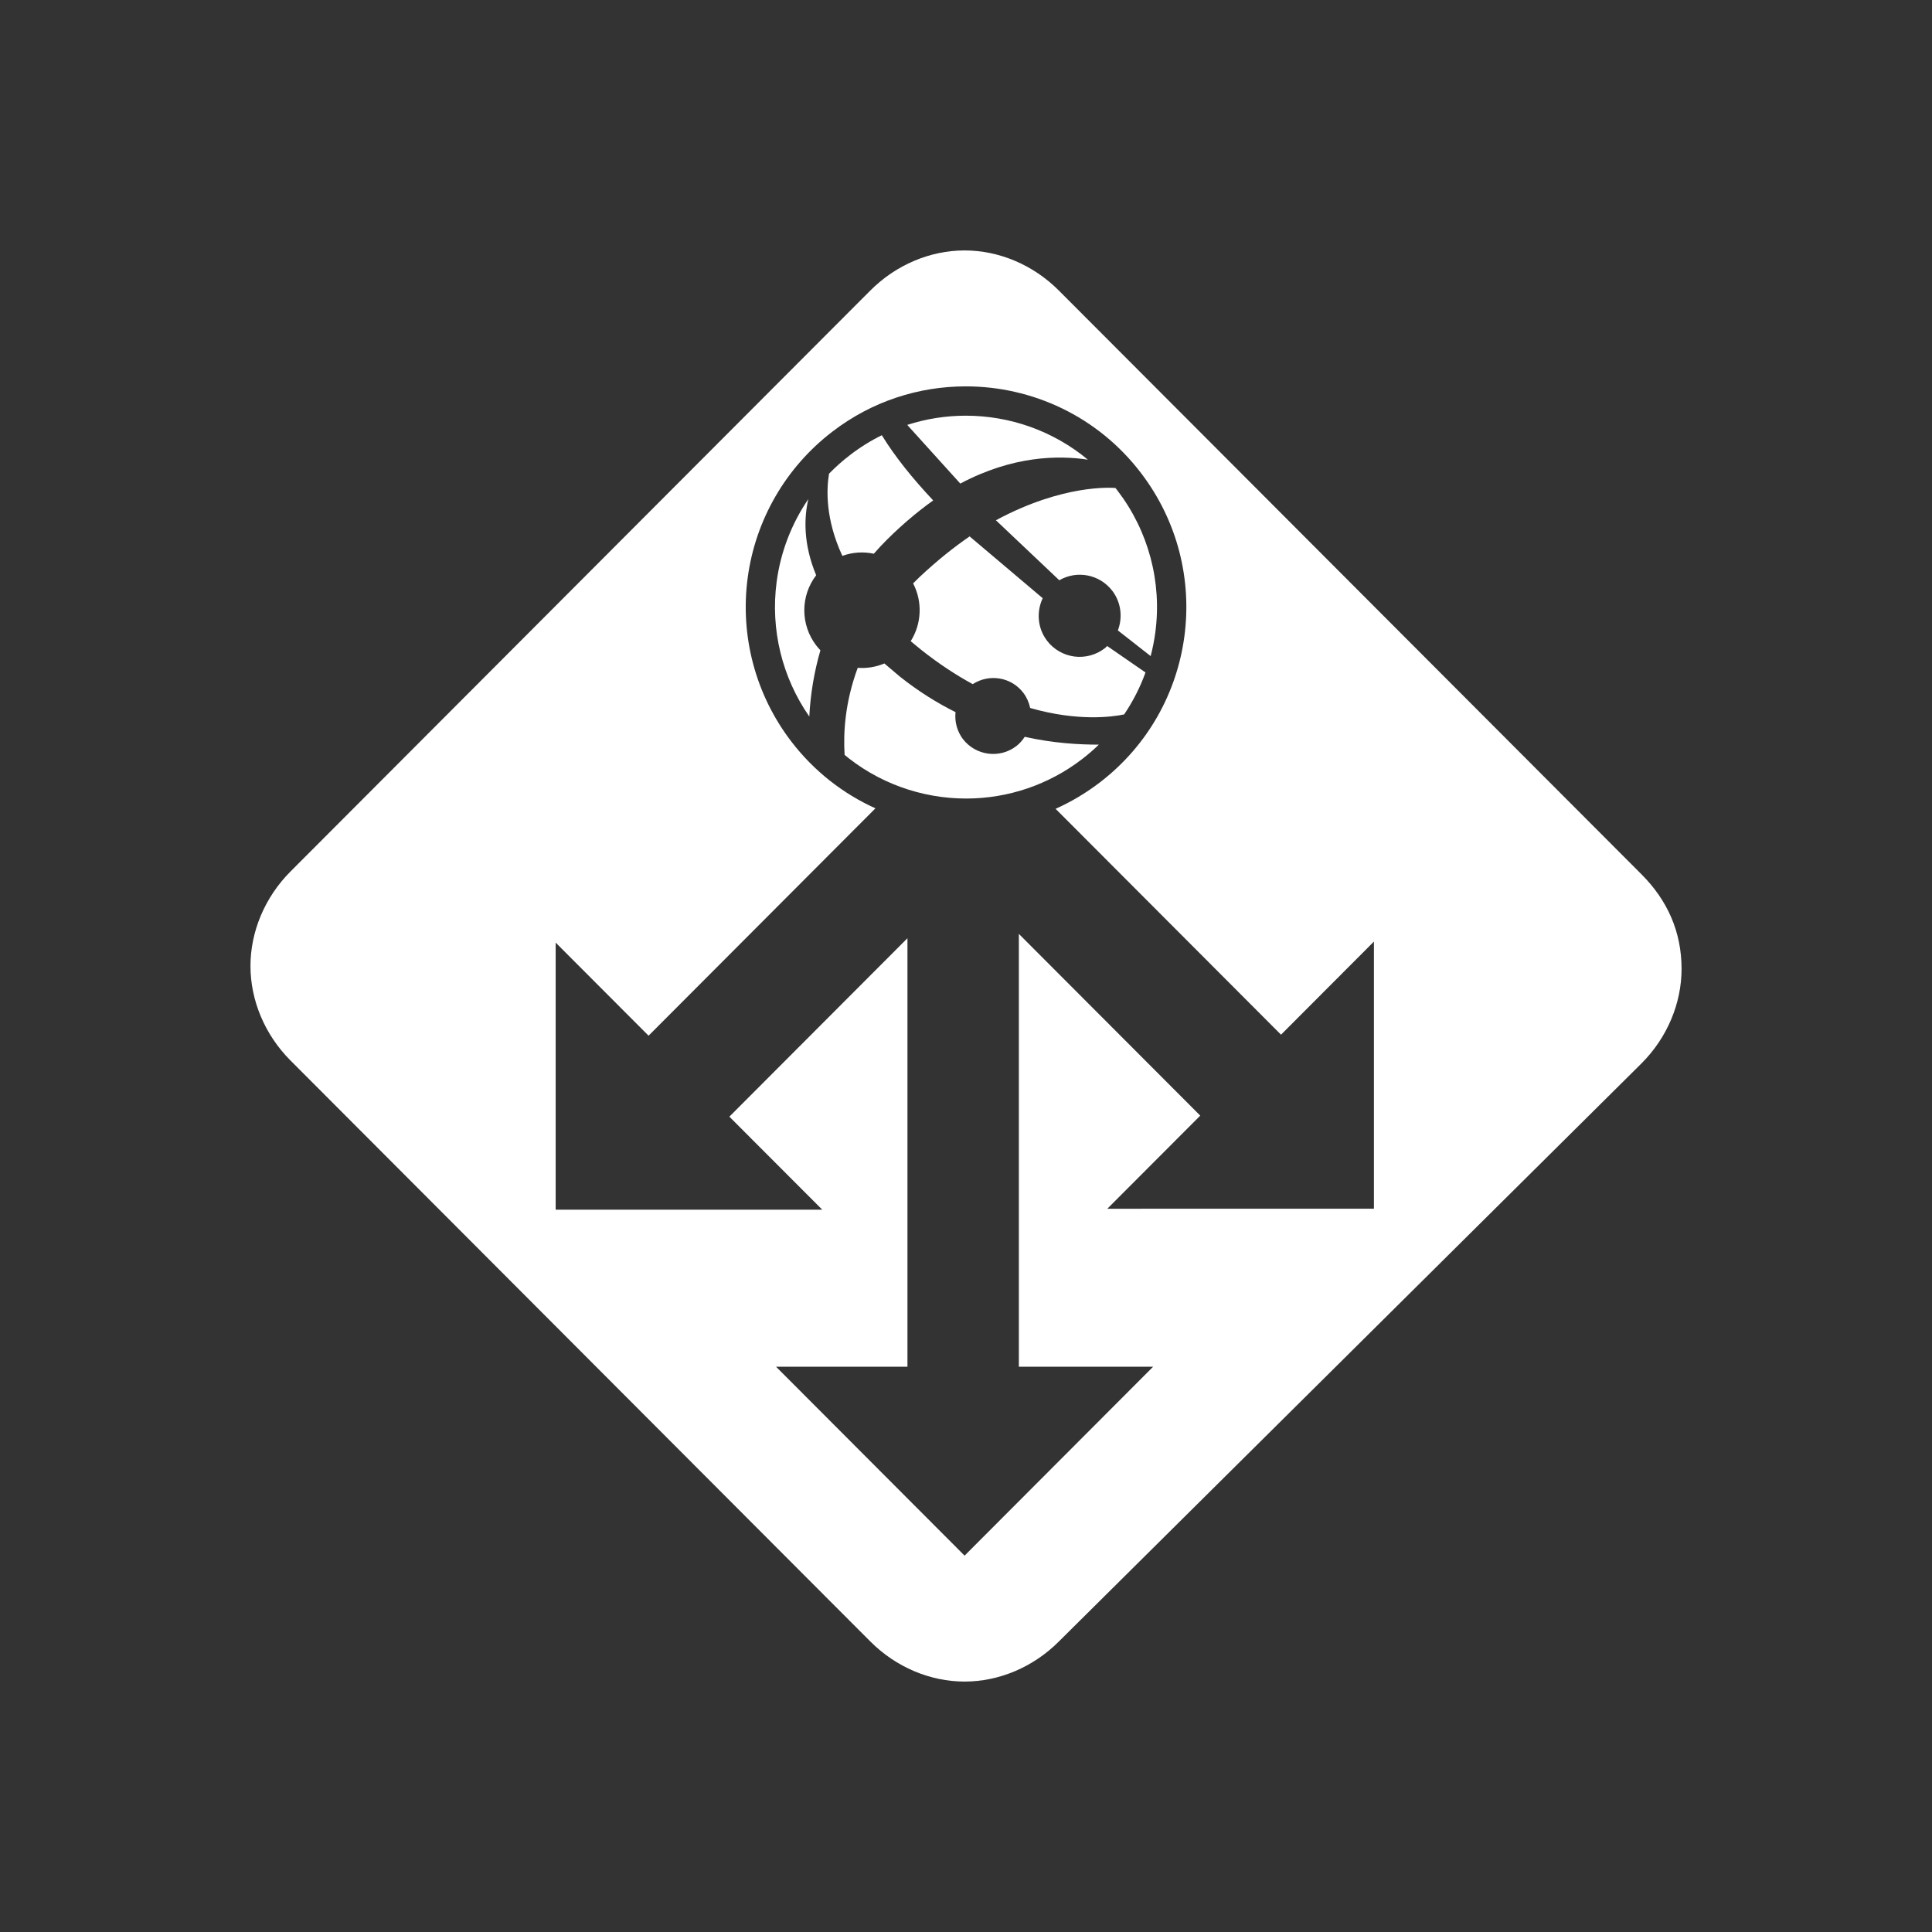 <svg width="56" height="56" viewBox="0 0 56 56" fill="none" xmlns="http://www.w3.org/2000/svg">
<rect x="0" y="0" width="56" height="56" fill="#333333" stroke="none"/>
<g clip-path="url(#clip0_7299_22166)">
<path fill-rule="evenodd" clip-rule="evenodd" d="M25.227 47.579C25.972 48.326 26.965 48.741 27.959 48.741C28.953 48.741 29.947 48.326 30.692 47.579L47.582 30.821C48.328 30.074 48.741 29.078 48.741 28.083C48.741 27.005 48.328 26.092 47.582 25.345L30.691 8.421C29.946 7.674 28.953 7.259 27.959 7.259C26.965 7.259 25.972 7.674 25.227 8.421L8.419 25.262C7.674 26.009 7.26 27.005 7.26 28C7.26 28.996 7.674 29.991 8.419 30.738L25.227 47.579ZM30.597 23.444C31.045 23.243 31.476 22.988 31.882 22.677C34.682 20.53 35.216 16.516 33.071 13.709C31.816 12.063 29.916 11.199 27.995 11.199C26.643 11.199 25.278 11.624 24.121 12.516C22.775 13.549 21.894 15.073 21.671 16.755C21.448 18.436 21.901 20.138 22.931 21.486C23.596 22.357 24.442 23.009 25.375 23.43L18.799 30.02L16.106 27.322V35.064H23.834L21.141 32.367L26.303 27.195V39.615H22.494L27.959 45.091L33.424 39.615H29.532V27.069L34.79 32.337L32.096 35.036L39.824 35.035V27.292L37.131 29.991L30.597 23.444Z" fill="white"/>
<path fill-rule="evenodd" clip-rule="evenodd" d="M28.006 23.146C29.221 23.146 30.403 22.744 31.366 22.002C31.536 21.872 31.698 21.732 31.85 21.584C31.295 21.583 30.551 21.547 29.702 21.357C29.637 21.457 29.558 21.55 29.457 21.627C28.976 21.996 28.284 21.905 27.911 21.423C27.743 21.199 27.666 20.92 27.697 20.642C27.168 20.378 26.626 20.043 26.083 19.611L25.634 19.231C25.387 19.335 25.122 19.377 24.862 19.357C24.485 20.371 24.442 21.271 24.482 21.882C24.461 21.864 24.439 21.847 24.418 21.829C25.435 22.696 26.715 23.146 28.006 23.146ZM23.458 20.769C23.491 20.119 23.599 19.474 23.78 18.849C23.736 18.803 23.695 18.755 23.656 18.705C23.433 18.413 23.313 18.056 23.313 17.689C23.313 17.322 23.434 16.965 23.657 16.674C23.278 15.761 23.306 15 23.43 14.466C22.945 15.177 22.626 15.998 22.511 16.867C22.329 18.243 22.668 19.634 23.458 20.769ZM24.03 13.73C23.954 14.186 23.922 15.046 24.416 16.112C24.712 16.005 25.028 15.986 25.328 16.05L25.515 15.843C26.018 15.311 26.563 14.852 27.049 14.505C26.465 13.883 25.947 13.247 25.56 12.615C25.239 12.773 24.93 12.965 24.635 13.192C24.42 13.357 24.218 13.537 24.03 13.73ZM26.297 12.316C26.851 12.137 27.424 12.049 27.994 12.049C29.265 12.049 30.524 12.485 31.533 13.324C30.677 13.193 29.351 13.21 27.834 14.017L27.834 14.016L26.297 12.316ZM32.333 14.145C32.229 14.136 30.82 14.028 28.867 15.08L30.704 16.819C31.216 16.523 31.871 16.645 32.241 17.125C32.499 17.465 32.544 17.9 32.402 18.273L33.352 19.017C33.412 18.791 33.457 18.561 33.488 18.327C33.682 16.869 33.289 15.395 32.396 14.226C32.375 14.199 32.354 14.172 32.333 14.145ZM33.203 19.492L32.092 18.725C32.082 18.734 32.072 18.744 32.063 18.753C32.049 18.767 32.035 18.782 32.018 18.794C31.767 18.986 31.45 19.07 31.137 19.029C30.824 18.987 30.54 18.822 30.348 18.571V18.57C30.069 18.204 30.04 17.729 30.223 17.339L28.105 15.548L28.052 15.498L28.104 15.549C27.654 15.857 27.172 16.24 26.66 16.72L26.467 16.91C26.603 17.171 26.668 17.463 26.655 17.757C26.643 18.051 26.554 18.337 26.397 18.585L26.698 18.833C27.215 19.243 27.716 19.569 28.195 19.83C28.672 19.522 29.312 19.622 29.661 20.081C29.759 20.211 29.827 20.362 29.86 20.521C31.236 20.918 32.244 20.779 32.584 20.708C32.839 20.33 33.048 19.922 33.203 19.492Z" fill="white"/>
</g>
<defs>
<clipPath id="clip0_7299_22166">
<rect width="42" height="42" fill="white" transform="translate(7 7)"/>
</clipPath>
</defs>
</svg>
